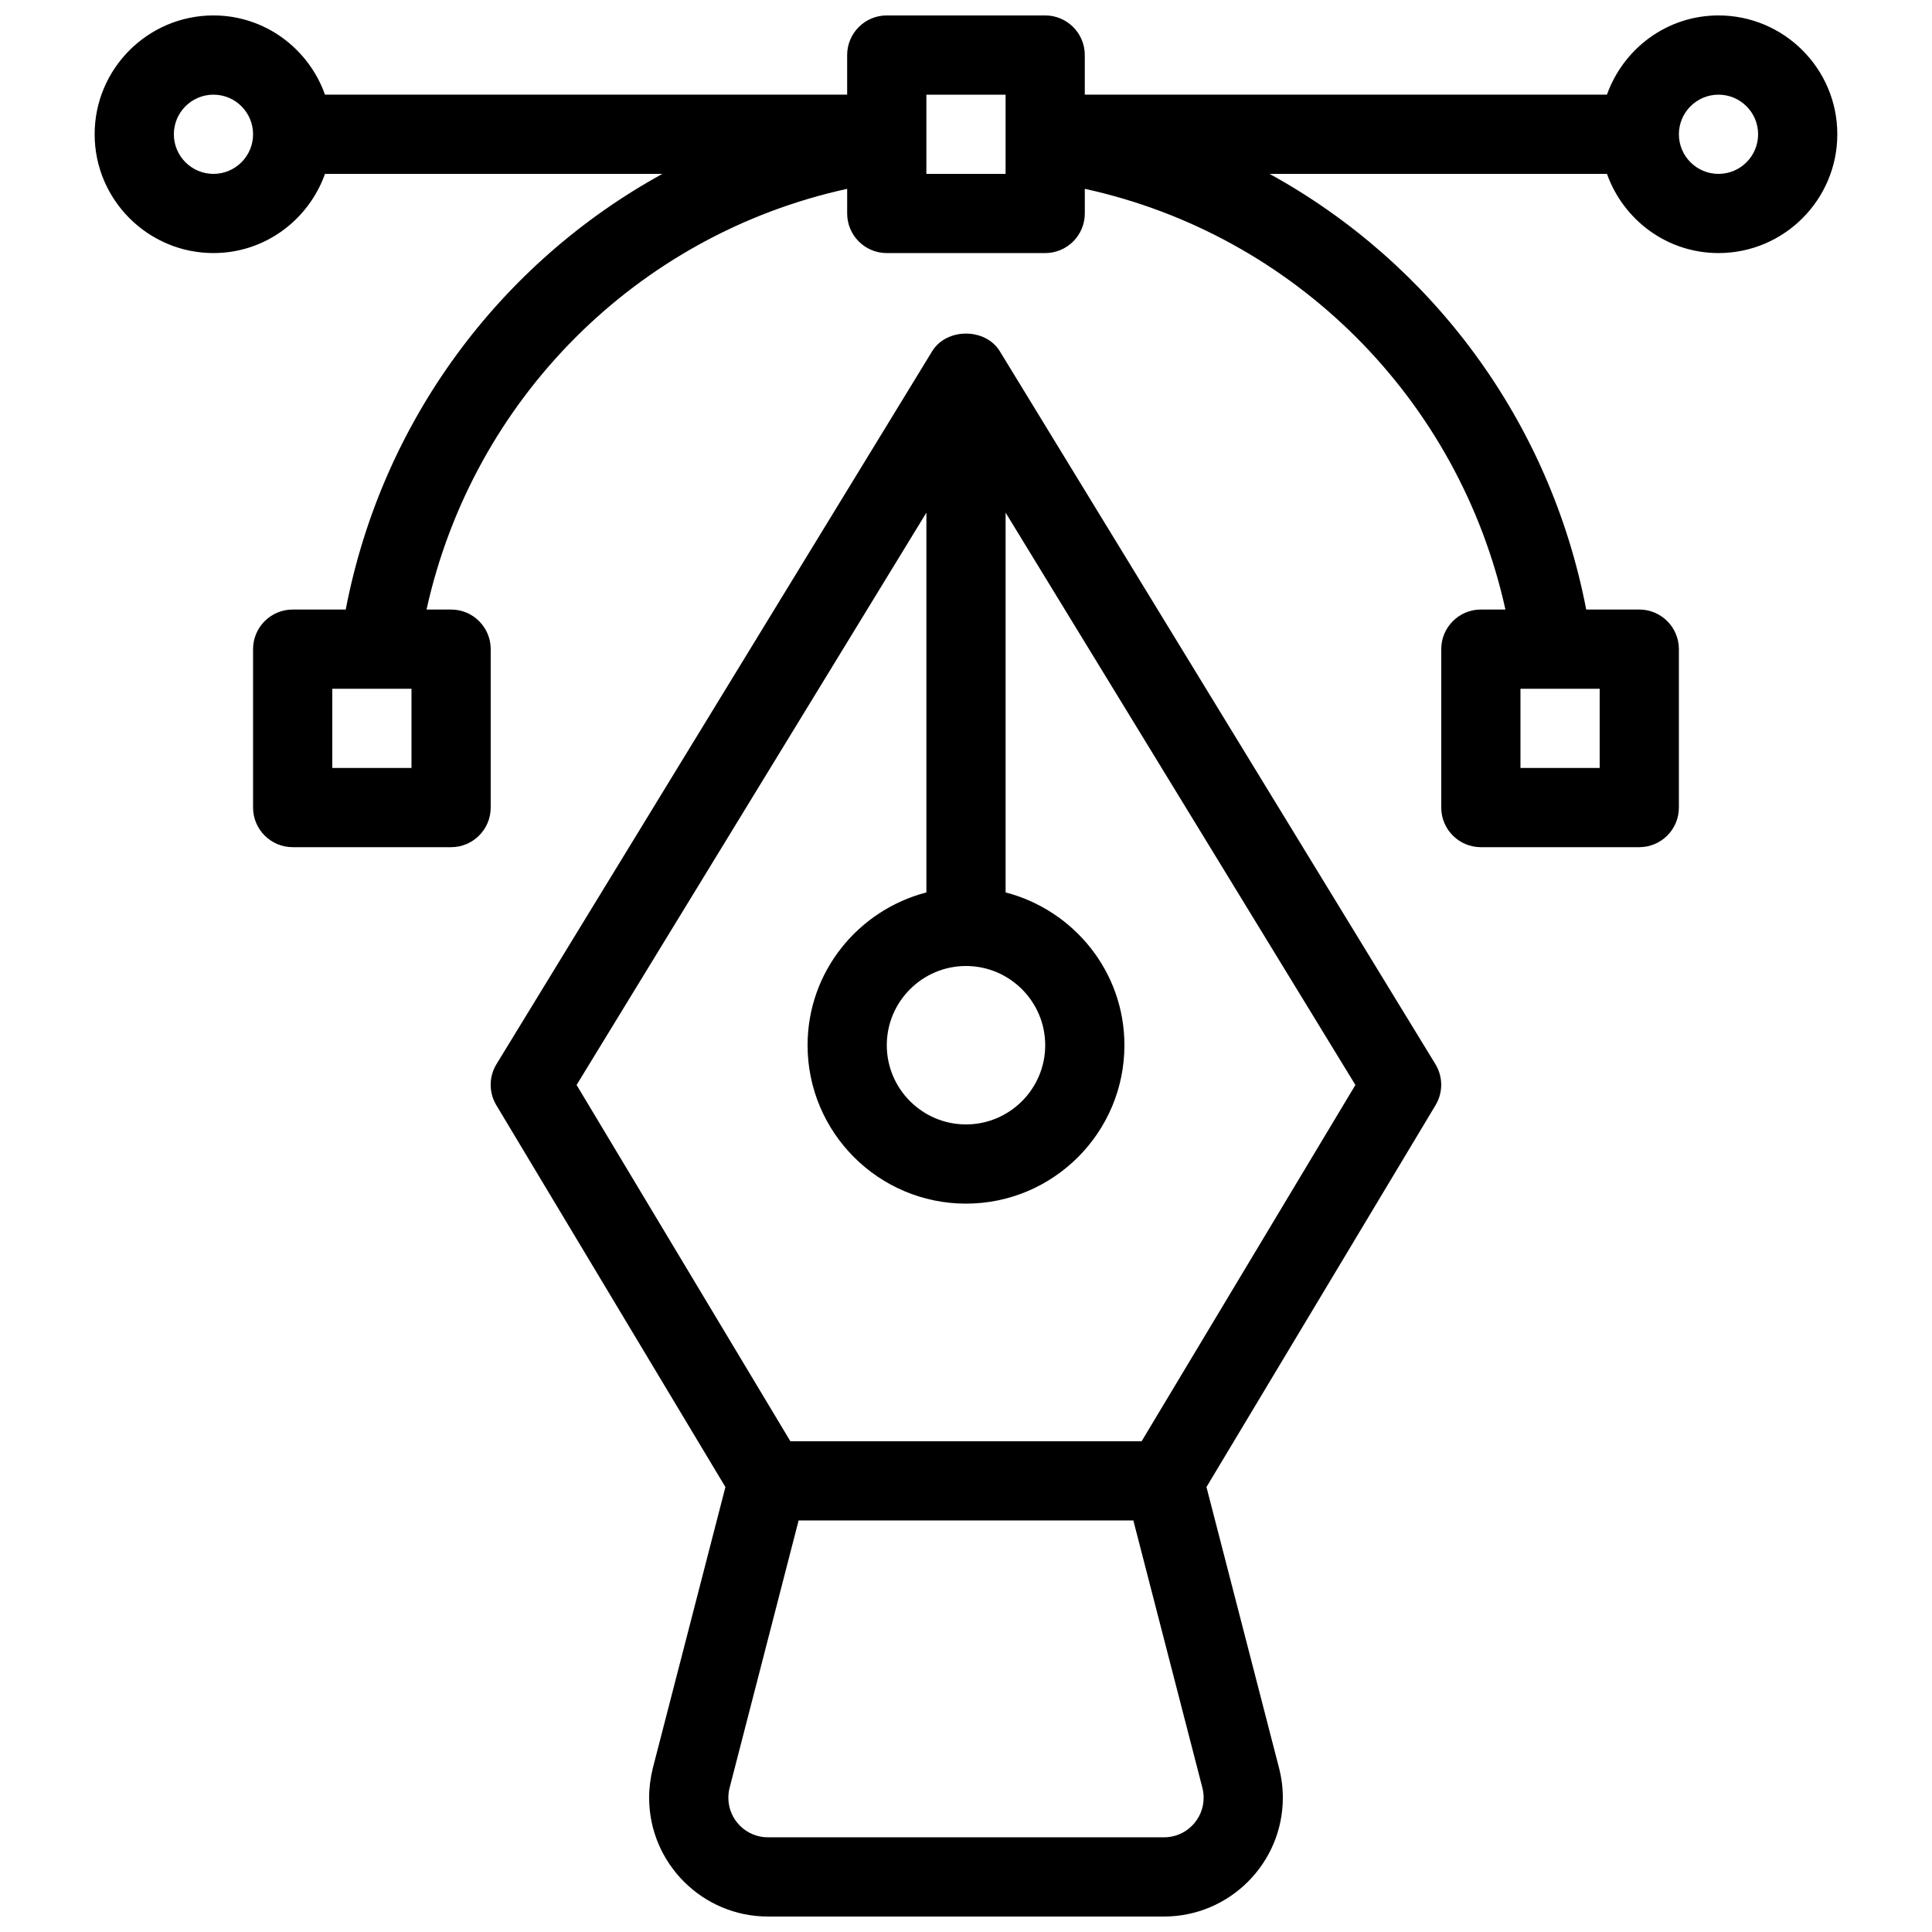 <?xml version="1.0" encoding="UTF-8"?>
<!-- Uploaded to: ICON Repo, www.svgrepo.com, Generator: ICON Repo Mixer Tools -->
<svg width="800px" height="800px" version="1.1" viewBox="144 144 512 512" xmlns="http://www.w3.org/2000/svg">
 <defs>
  <clipPath id="b">
   <path d="m274 232h252v419.9h-252z"/>
  </clipPath>
  <clipPath id="a">
   <path d="m169 148.09h462v220.91h-462z"/>
  </clipPath>
 </defs>
 <g>
  <g clip-path="url(#b)">
   <path d="m408.96 237.08c-3.82-6.234-14.105-6.234-17.926 0l-115.46 188.93c-2.035 3.336-2.059 7.516-0.043 10.875l60.711 101.2-19.23 74.457c-0.648 2.602-0.984 5.25-0.984 7.871 0 17.363 14.125 31.488 31.488 31.488h104.96c17.359 0 31.488-14.129 31.488-31.488 0-2.625-0.336-5.269-1.008-7.894l-19.23-74.438 60.711-101.2c2.016-3.359 1.996-7.535-0.043-10.875zm-8.961 162.92c11.566 0 20.992 9.426 20.992 20.992 0 11.566-9.426 20.992-20.992 20.992s-20.992-9.426-20.992-20.992c0-11.566 9.426-20.992 20.992-20.992zm52.48 230.91h-104.96c-5.797 0-10.496-4.699-10.496-10.496 0-0.883 0.105-1.785 0.336-2.644l18.281-70.828h88.711l18.285 70.805c0.234 0.883 0.34 1.789 0.34 2.668 0 5.797-4.703 10.496-10.496 10.496zm-5.941-104.96h-93.078l-56.656-94.422 92.699-151.67v100.64c-18.055 4.703-31.488 20.992-31.488 40.492 0 23.152 18.828 41.984 41.984 41.984 23.152 0 41.984-18.828 41.984-41.984 0-19.5-13.434-35.793-31.488-40.492v-100.64l92.699 151.67z"/>
  </g>
  <g clip-path="url(#a)">
   <path d="m599.42 148.09c-13.664 0-25.211 8.797-29.559 20.992h-138.38v-10.496c0-5.793-4.703-10.496-10.496-10.496h-41.984c-5.793 0-10.496 4.703-10.496 10.496v10.496h-138.38c-4.344-12.195-15.891-20.992-29.555-20.992-17.359 0-31.488 14.129-31.488 31.488s14.129 31.488 31.488 31.488c13.664 0 25.211-8.797 29.559-20.992h89.426c-43.035 23.637-74.336 65.516-83.93 115.46h-14.062c-5.793 0-10.496 4.703-10.496 10.496v41.984c0 5.793 4.703 10.496 10.496 10.496h41.984c5.793 0 10.496-4.703 10.496-10.496v-41.984c0-5.793-4.703-10.496-10.496-10.496h-6.508c12.324-55.797 55.859-99.336 111.47-111.49v6.527c0 5.793 4.699 10.496 10.496 10.496h41.984c5.793 0 10.496-4.703 10.496-10.496v-6.527c55.609 12.156 99.145 55.691 111.47 111.49h-6.512c-5.793 0-10.496 4.703-10.496 10.496v41.984c0 5.793 4.703 10.496 10.496 10.496h41.984c5.793 0 10.496-4.703 10.496-10.496v-41.984c0-5.793-4.703-10.496-10.496-10.496h-14.066c-9.594-49.941-40.891-91.82-83.926-115.46h89.426c4.344 12.195 15.891 20.992 29.559 20.992 17.363 0 31.488-14.129 31.488-31.488s-14.125-31.488-31.488-31.488zm-346.37 199.43h-20.992v-20.992h20.992zm314.88 0h-20.992v-20.992h20.992zm-367.36-157.44c-5.793 0-10.496-4.703-10.496-10.496s4.703-10.496 10.496-10.496 10.496 4.703 10.496 10.496-4.703 10.496-10.496 10.496zm209.92 0h-20.992v-20.992h20.992zm188.93 0c-5.793 0-10.496-4.703-10.496-10.496s4.703-10.496 10.496-10.496c5.797 0 10.496 4.703 10.496 10.496s-4.699 10.496-10.496 10.496z"/>
  </g>
 </g>
</svg>